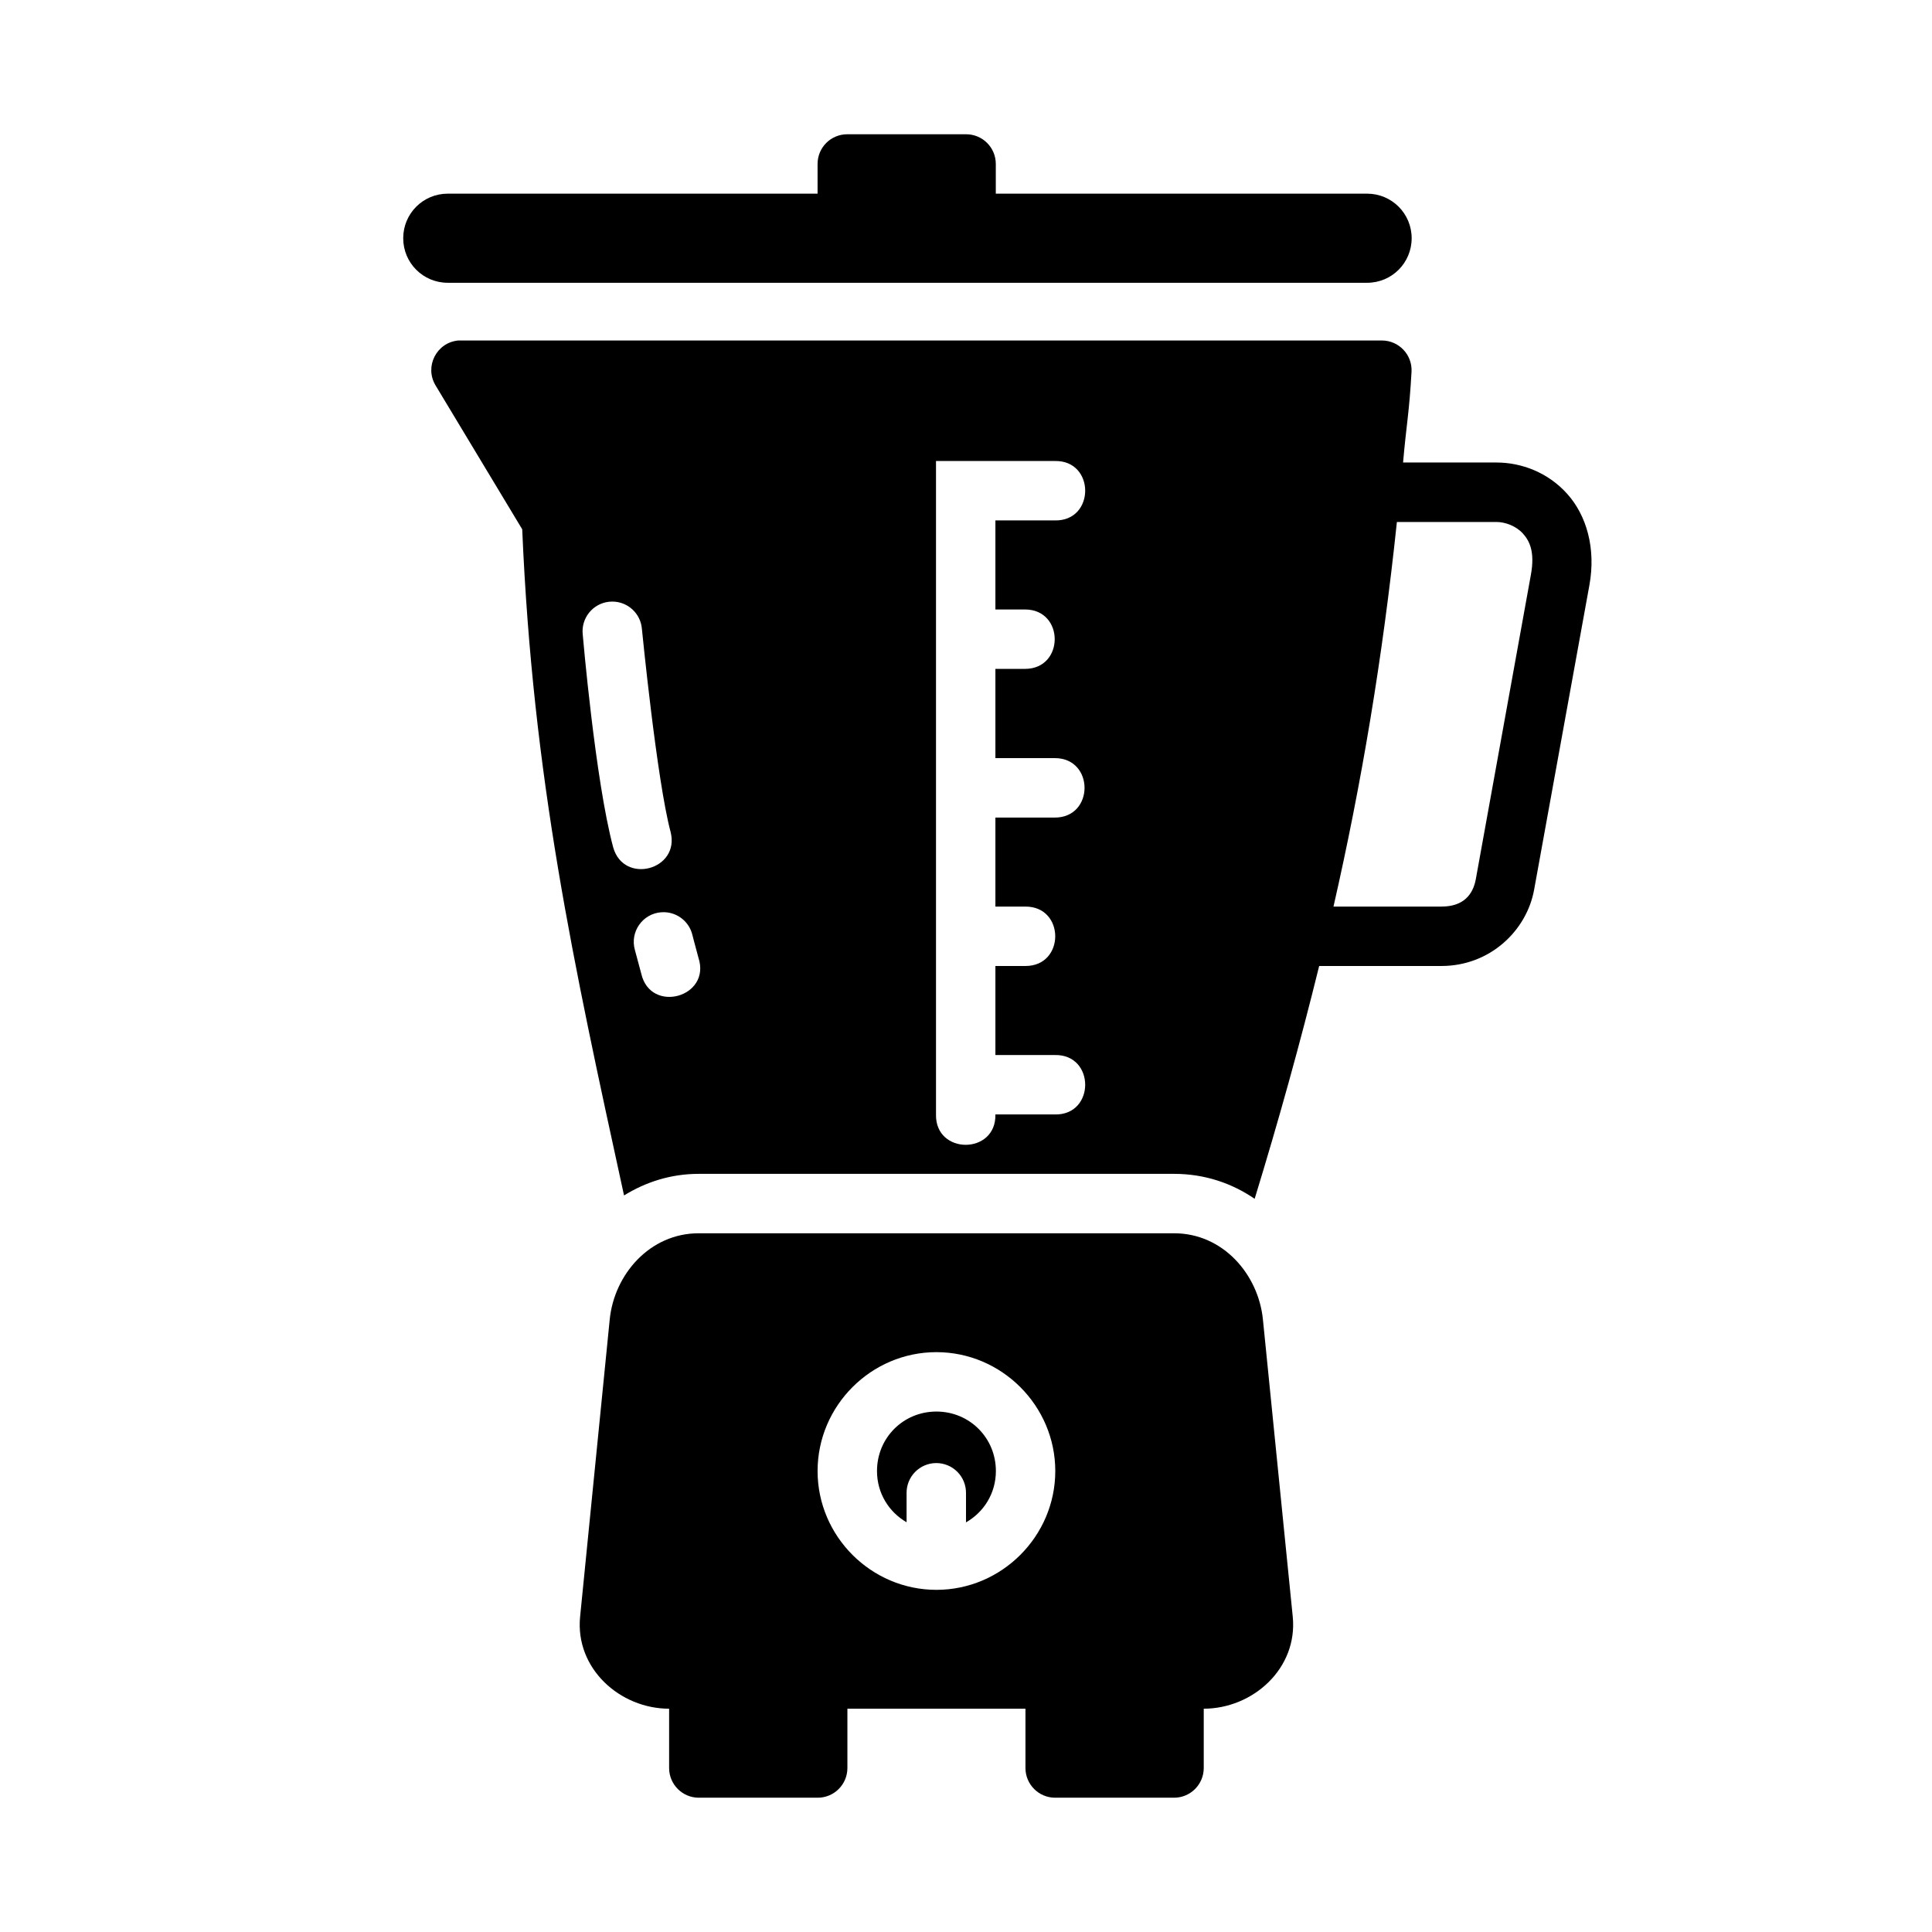 <?xml version="1.0" encoding="UTF-8"?>
<!-- Uploaded to: ICON Repo, www.svgrepo.com, Generator: ICON Repo Mixer Tools -->
<svg fill="#000000" width="800px" height="800px" version="1.1" viewBox="144 144 512 512" xmlns="http://www.w3.org/2000/svg">
 <path d="m368.54 179.58c-4.363 0-7.875 3.512-7.875 7.871v7.871h-98c-6.543 0-11.809 5.269-11.809 11.809 0 6.543 5.266 11.809 11.809 11.809h243.63c6.543 0 11.809-5.266 11.809-11.809 0-6.539-5.266-11.809-11.809-11.809h-98.398v-7.871c0-4.359-3.512-7.871-7.875-7.871zm-103.12 54.656c-5.777 0.559-8.988 6.957-5.981 11.918l22.953 38.113c2.82 65.945 13.496 114.69 26.984 176.54 5.691-3.516 12.332-5.723 19.785-5.723h125.98c8.129 0 15.359 2.5 21.355 6.613 6.379-20.809 12.043-41.195 17.098-61.699h32.395c12.863 0 22.605-9.359 24.57-20.219l14.652-80.719c1.77-9.785-0.785-18.5-5.875-24.172-5.086-5.668-12.086-8.316-18.77-8.316h-24.738c0.891-10.211 1.645-13.262 2.242-24.016 0.258-4.508-3.324-8.309-7.84-8.32h-244.06c-0.254-0.012-0.504-0.012-0.754 0zm126.63 31.938h31.488c10.73-0.238 10.73 15.98 0 15.742h-15.746v23.602h7.844c10.496 0 10.496 15.742 0 15.742h-7.844v23.648h15.746c10.504 0 10.504 15.758 0 15.758h-15.746v23.586h7.981c10.5 0 10.5 15.746 0 15.746h-7.981v23.598h15.746c10.73-0.238 10.73 15.984 0 15.746h-15.746c0.238 10.73-15.98 10.73-15.742 0zm122.14 16.156h26.387c2.336 0 5.223 1.07 7.023 3.078 1.801 2.004 3.184 4.91 2.109 10.867l-14.594 80.66c-0.75 4.156-3.289 7.316-9.117 7.316h-28.613c7.406-32.461 13.012-65.789 16.805-101.92zm-207.98 21.098c4.129-0.031 7.578 3.137 7.902 7.254 0 0 3.945 40.141 7.609 53.812 2.527 10.039-12.395 14.031-15.219 4.074-4.773-17.812-8.074-56.426-8.074-56.426-0.465-4.316 2.652-8.195 6.965-8.672 0.273-0.027 0.543-0.043 0.816-0.043zm13.867 82.316c3.543 0.109 6.574 2.566 7.41 6.012 0 0 0.578 2.305 1.617 6.09 3.394 10.434-12.703 14.891-15.16 4.195-1.055-3.852-1.691-6.289-1.691-6.289-1.355-4.789 2.016-9.617 6.981-9.992 0.281-0.02 0.562-0.023 0.844-0.016zm9.086 85.086c-12.973 0-22.391 10.922-23.582 22.848l-7.844 78.734c-1.379 13.801 10.613 24.414 23.586 24.414v15.746c0.016 4.324 3.519 7.824 7.84 7.84h31.504c4.348 0.02 7.887-3.492 7.902-7.84v-15.746h47.188v15.746c0.016 4.324 3.519 7.824 7.84 7.84h31.504c4.348 0.02 7.887-3.492 7.902-7.84v-15.746c12.969-0.008 24.965-10.621 23.586-24.414l-7.902-78.734c-1.191-11.926-10.566-22.848-23.539-22.848zm62.992 31.504c17.297 0 31.504 14.203 31.504 31.504 0 17.297-14.207 31.488-31.504 31.488s-31.488-14.191-31.488-31.488c0-17.301 14.191-31.504 31.488-31.504zm0 15.742c-8.789 0-15.742 6.973-15.742 15.762 0 5.875 3.148 10.867 7.84 13.574v-7.719c-0.023-2.09 0.785-4.106 2.246-5.598 1.461-1.496 3.461-2.344 5.551-2.367 2.117-0.02 4.152 0.812 5.648 2.312 1.496 1.5 2.324 3.535 2.301 5.652v7.75c4.727-2.695 7.918-7.699 7.918-13.605 0-8.789-6.973-15.762-15.762-15.762z"/>
</svg>